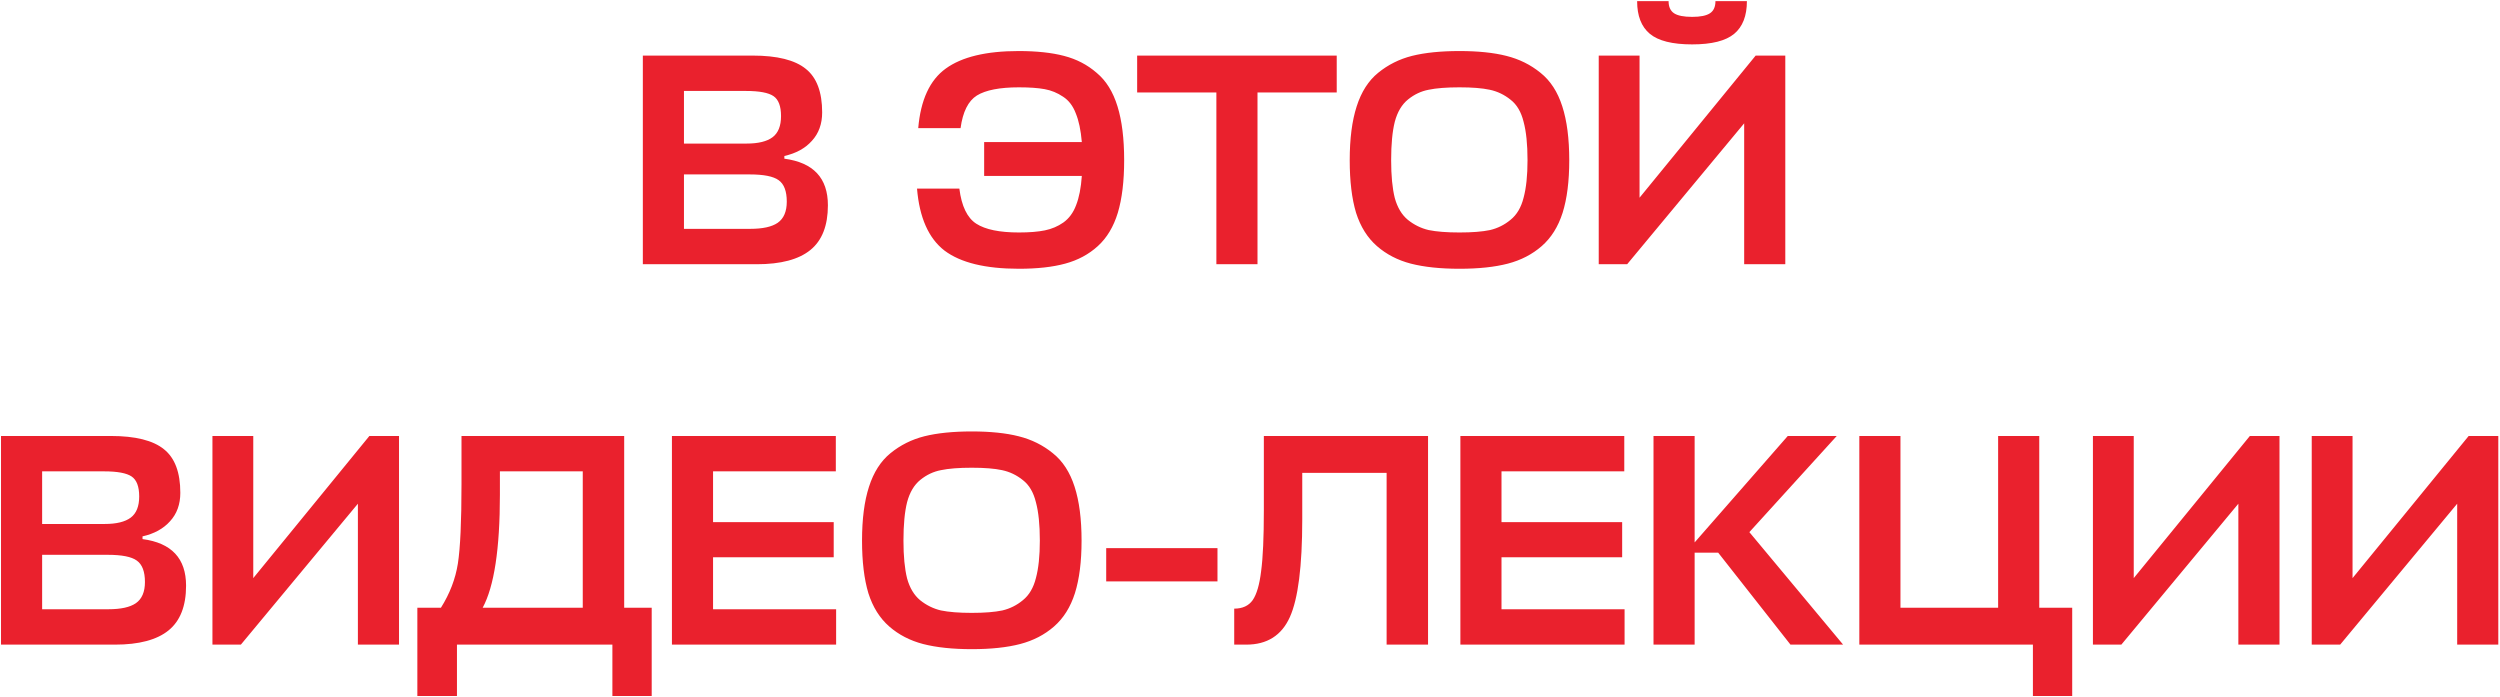 <?xml version="1.0" encoding="UTF-8"?> <svg xmlns="http://www.w3.org/2000/svg" width="1413" height="394" viewBox="0 0 1413 394" fill="none"><path d="M443.32 88.156V89.694C459.727 91.859 467.931 100.633 467.931 116.014C467.931 127.522 464.627 135.954 458.018 141.309C451.41 146.664 441.326 149.342 427.767 149.342H363.334V31.414H425.375C439.275 31.414 449.302 33.921 455.455 38.934C461.607 43.834 464.684 52.037 464.684 63.545C464.684 70.04 462.747 75.395 458.873 79.611C455.113 83.826 449.929 86.675 443.32 88.156ZM423.665 98.582H386.578V129.345H424.007C431.072 129.345 436.256 128.206 439.56 125.927C442.978 123.534 444.687 119.547 444.687 113.964C444.687 108.039 443.149 103.994 440.073 101.829C437.11 99.664 431.641 98.582 423.665 98.582ZM421.615 51.411H386.578V81.149H421.956C428.565 81.149 433.464 79.953 436.655 77.56C439.845 75.167 441.44 71.179 441.44 65.596C441.44 60.013 440.016 56.253 437.167 54.316C434.319 52.379 429.135 51.411 421.615 51.411ZM542.227 106.614C543.481 116.527 546.671 123.136 551.798 126.44C556.925 129.744 564.958 131.396 575.896 131.396C581.821 131.396 586.721 130.998 590.595 130.2C594.469 129.402 597.944 127.921 601.02 125.756C604.21 123.477 606.603 120.23 608.198 116.014C609.907 111.685 610.99 106.159 611.446 99.436H556.242V80.294H611.446C610.876 73.572 609.736 68.16 608.027 64.058C606.432 59.842 604.04 56.709 600.849 54.658C597.659 52.493 594.184 51.069 590.424 50.385C586.664 49.702 581.821 49.36 575.896 49.36C565.072 49.36 557.153 50.898 552.14 53.974C547.241 57.051 544.164 63.203 542.911 72.433H518.984C520.351 56.481 525.535 45.258 534.536 38.763C543.651 32.155 557.381 28.851 575.726 28.851C585.866 28.851 594.412 29.762 601.362 31.585C608.426 33.408 614.579 36.599 619.82 41.156C625.175 45.6 629.106 51.923 631.613 60.127C634.12 68.217 635.373 78.357 635.373 90.549C635.373 102.399 634.177 112.311 631.784 120.287C629.391 128.149 625.631 134.416 620.504 139.087C615.377 143.759 609.224 147.063 602.046 149C594.981 150.937 586.265 151.905 575.896 151.905C556.982 151.905 542.968 148.487 533.853 141.651C524.851 134.701 519.667 123.022 518.3 106.614H542.227ZM755.518 31.414V52.265H710.74V149.342H687.496V52.265H642.718V31.414H755.518ZM852.248 149C844.842 150.937 835.726 151.905 824.902 151.905C814.078 151.905 804.906 150.937 797.386 149C789.98 147.063 783.599 143.759 778.244 139.087C772.889 134.416 768.958 128.149 766.451 120.287C764.058 112.311 762.862 102.399 762.862 90.549C762.862 78.357 764.172 68.217 766.793 60.127C769.414 51.923 773.458 45.6 778.928 41.156C784.511 36.599 790.891 33.408 798.069 31.585C805.362 29.762 814.306 28.851 824.902 28.851C835.385 28.851 844.215 29.762 851.393 31.585C858.685 33.408 865.123 36.599 870.706 41.156C876.289 45.6 880.391 51.923 883.011 60.127C885.632 68.217 886.942 78.357 886.942 90.549C886.942 102.399 885.689 112.311 883.182 120.287C880.676 128.149 876.745 134.416 871.39 139.087C866.034 143.759 859.654 147.063 852.248 149ZM807.469 130.029C811.913 130.941 817.724 131.396 824.902 131.396C832.08 131.396 837.834 130.941 842.164 130.029C846.494 129.004 850.368 127.067 853.786 124.218C857.318 121.37 859.768 117.211 861.135 111.742C862.616 106.273 863.357 99.208 863.357 90.549C863.357 81.548 862.616 74.312 861.135 68.843C859.768 63.26 857.318 59.102 853.786 56.367C850.254 53.519 846.323 51.639 841.993 50.727C837.777 49.816 832.08 49.36 824.902 49.36C817.61 49.36 811.799 49.816 807.469 50.727C803.254 51.525 799.38 53.348 795.848 56.196C792.315 59.045 789.809 63.26 788.328 68.843C786.96 74.312 786.277 81.548 786.277 90.549C786.277 99.322 786.96 106.444 788.328 111.913C789.809 117.268 792.258 121.37 795.677 124.218C799.209 127.067 803.14 129.004 807.469 130.029ZM926.675 31.414V111.742L992.304 31.414H1009.05V149.342H985.809V69.698L919.667 149.342H903.602V31.414H926.675ZM956.413 25.091C945.247 25.091 937.271 23.097 932.486 19.109C927.7 15.121 925.307 8.968 925.307 0.651H943.082C943.082 3.841 944.107 6.12 946.158 7.487C948.209 8.854 951.627 9.538 956.413 9.538C961.084 9.538 964.446 8.854 966.497 7.487C968.548 6.12 969.573 3.841 969.573 0.651H987.348C987.348 8.968 984.955 15.121 980.169 19.109C975.384 23.097 967.465 25.091 956.413 25.091ZM80.555 303.156V304.694C96.962 306.859 105.166 315.633 105.166 331.014C105.166 342.522 101.861 350.954 95.253 356.309C88.644 361.664 78.561 364.342 65.002 364.342H0.569V246.414H62.609C76.51 246.414 86.537 248.921 92.689 253.934C98.842 258.834 101.918 267.037 101.918 278.545C101.918 285.04 99.981 290.395 96.107 294.611C92.347 298.826 87.163 301.675 80.555 303.156ZM60.9 313.582H23.813V344.345H61.242C68.306 344.345 73.49 343.206 76.795 340.927C80.213 338.534 81.922 334.547 81.922 328.964C81.922 323.039 80.384 318.994 77.307 316.829C74.345 314.664 68.876 313.582 60.9 313.582ZM58.849 266.411H23.813V296.149H59.191C65.799 296.149 70.699 294.953 73.889 292.56C77.079 290.167 78.675 286.179 78.675 280.596C78.675 275.013 77.25 271.253 74.402 269.316C71.553 267.379 66.369 266.411 58.849 266.411ZM143.145 246.414V326.742L208.774 246.414H225.523V364.342H202.28V284.698L136.138 364.342H120.072V246.414H143.145ZM368.341 343.491V393.396H346.123V364.342H258.275V393.396H235.886V343.491H249.217C254.23 335.515 257.421 327.197 258.788 318.538C260.155 309.765 260.839 294.782 260.839 273.589V246.414H352.788V343.491H368.341ZM282.544 279.571C282.544 310.22 279.297 331.527 272.802 343.491H329.374V266.411H282.544V279.571ZM472.578 344.345V364.342H379.774V246.414H472.407V266.411H403.018V295.123H471.211V314.949H403.018V344.345H472.578ZM576.606 364C569.2 365.937 560.085 366.905 549.261 366.905C538.436 366.905 529.264 365.937 521.744 364C514.338 362.063 507.957 358.759 502.602 354.087C497.247 349.416 493.316 343.149 490.81 335.287C488.417 327.311 487.22 317.399 487.22 305.549C487.22 293.357 488.531 283.217 491.151 275.127C493.772 266.923 497.817 260.6 503.286 256.156C508.869 251.599 515.25 248.408 522.428 246.585C529.72 244.762 538.664 243.851 549.261 243.851C559.743 243.851 568.573 244.762 575.752 246.585C583.044 248.408 589.481 251.599 595.064 256.156C600.647 260.6 604.749 266.923 607.37 275.127C609.99 283.217 611.301 293.357 611.301 305.549C611.301 317.399 610.047 327.311 607.541 335.287C605.034 343.149 601.103 349.416 595.748 354.087C590.393 358.759 584.012 362.063 576.606 364ZM531.828 345.029C536.271 345.941 542.082 346.396 549.261 346.396C556.439 346.396 562.193 345.941 566.522 345.029C570.852 344.004 574.726 342.067 578.144 339.218C581.676 336.37 584.126 332.211 585.493 326.742C586.975 321.273 587.715 314.208 587.715 305.549C587.715 296.548 586.975 289.313 585.493 283.843C584.126 278.26 581.676 274.102 578.144 271.367C574.612 268.519 570.681 266.639 566.352 265.727C562.136 264.816 556.439 264.36 549.261 264.36C541.968 264.36 536.158 264.816 531.828 265.727C527.612 266.525 523.738 268.348 520.206 271.196C516.674 274.045 514.167 278.26 512.686 283.843C511.319 289.313 510.635 296.548 510.635 305.549C510.635 314.322 511.319 321.444 512.686 326.913C514.167 332.268 516.617 336.37 520.035 339.218C523.567 342.067 527.498 344.004 531.828 345.029ZM688.121 309.822V328.622H625.226V309.822H688.121ZM736.033 293.585C736.033 320.019 733.697 338.421 729.025 348.789C724.354 359.158 716.15 364.342 704.414 364.342H697.578V344.004C702.249 344.004 705.725 342.408 708.003 339.218C710.282 335.914 711.877 330.445 712.789 322.811C713.814 315.177 714.327 303.726 714.327 288.458V246.414H807.131V364.342H783.716V267.265H736.033V293.585ZM918.211 344.345V364.342H825.408V246.414H918.041V266.411H848.651V295.123H916.844V314.949H848.651V344.345H918.211ZM1041.72 364.342H1011.98L971.137 312.385H957.806V364.342H934.563V246.414H957.806V306.574L1010.45 246.414H1038.13L988.741 300.763L1041.72 364.342ZM1074.14 246.414V343.491H1129.34V246.414H1152.59V343.491H1171.21V393.396H1149V364.342H1050.89V246.414H1074.14ZM1205.99 246.414V326.742L1271.62 246.414H1288.37V364.342H1265.12V284.698L1198.98 364.342H1182.92V246.414H1205.99ZM1329.66 246.414V326.742L1395.29 246.414H1412.04V364.342H1388.8V284.698L1322.66 364.342H1306.59V246.414H1329.66Z" fill="#EA212D"></path></svg> 